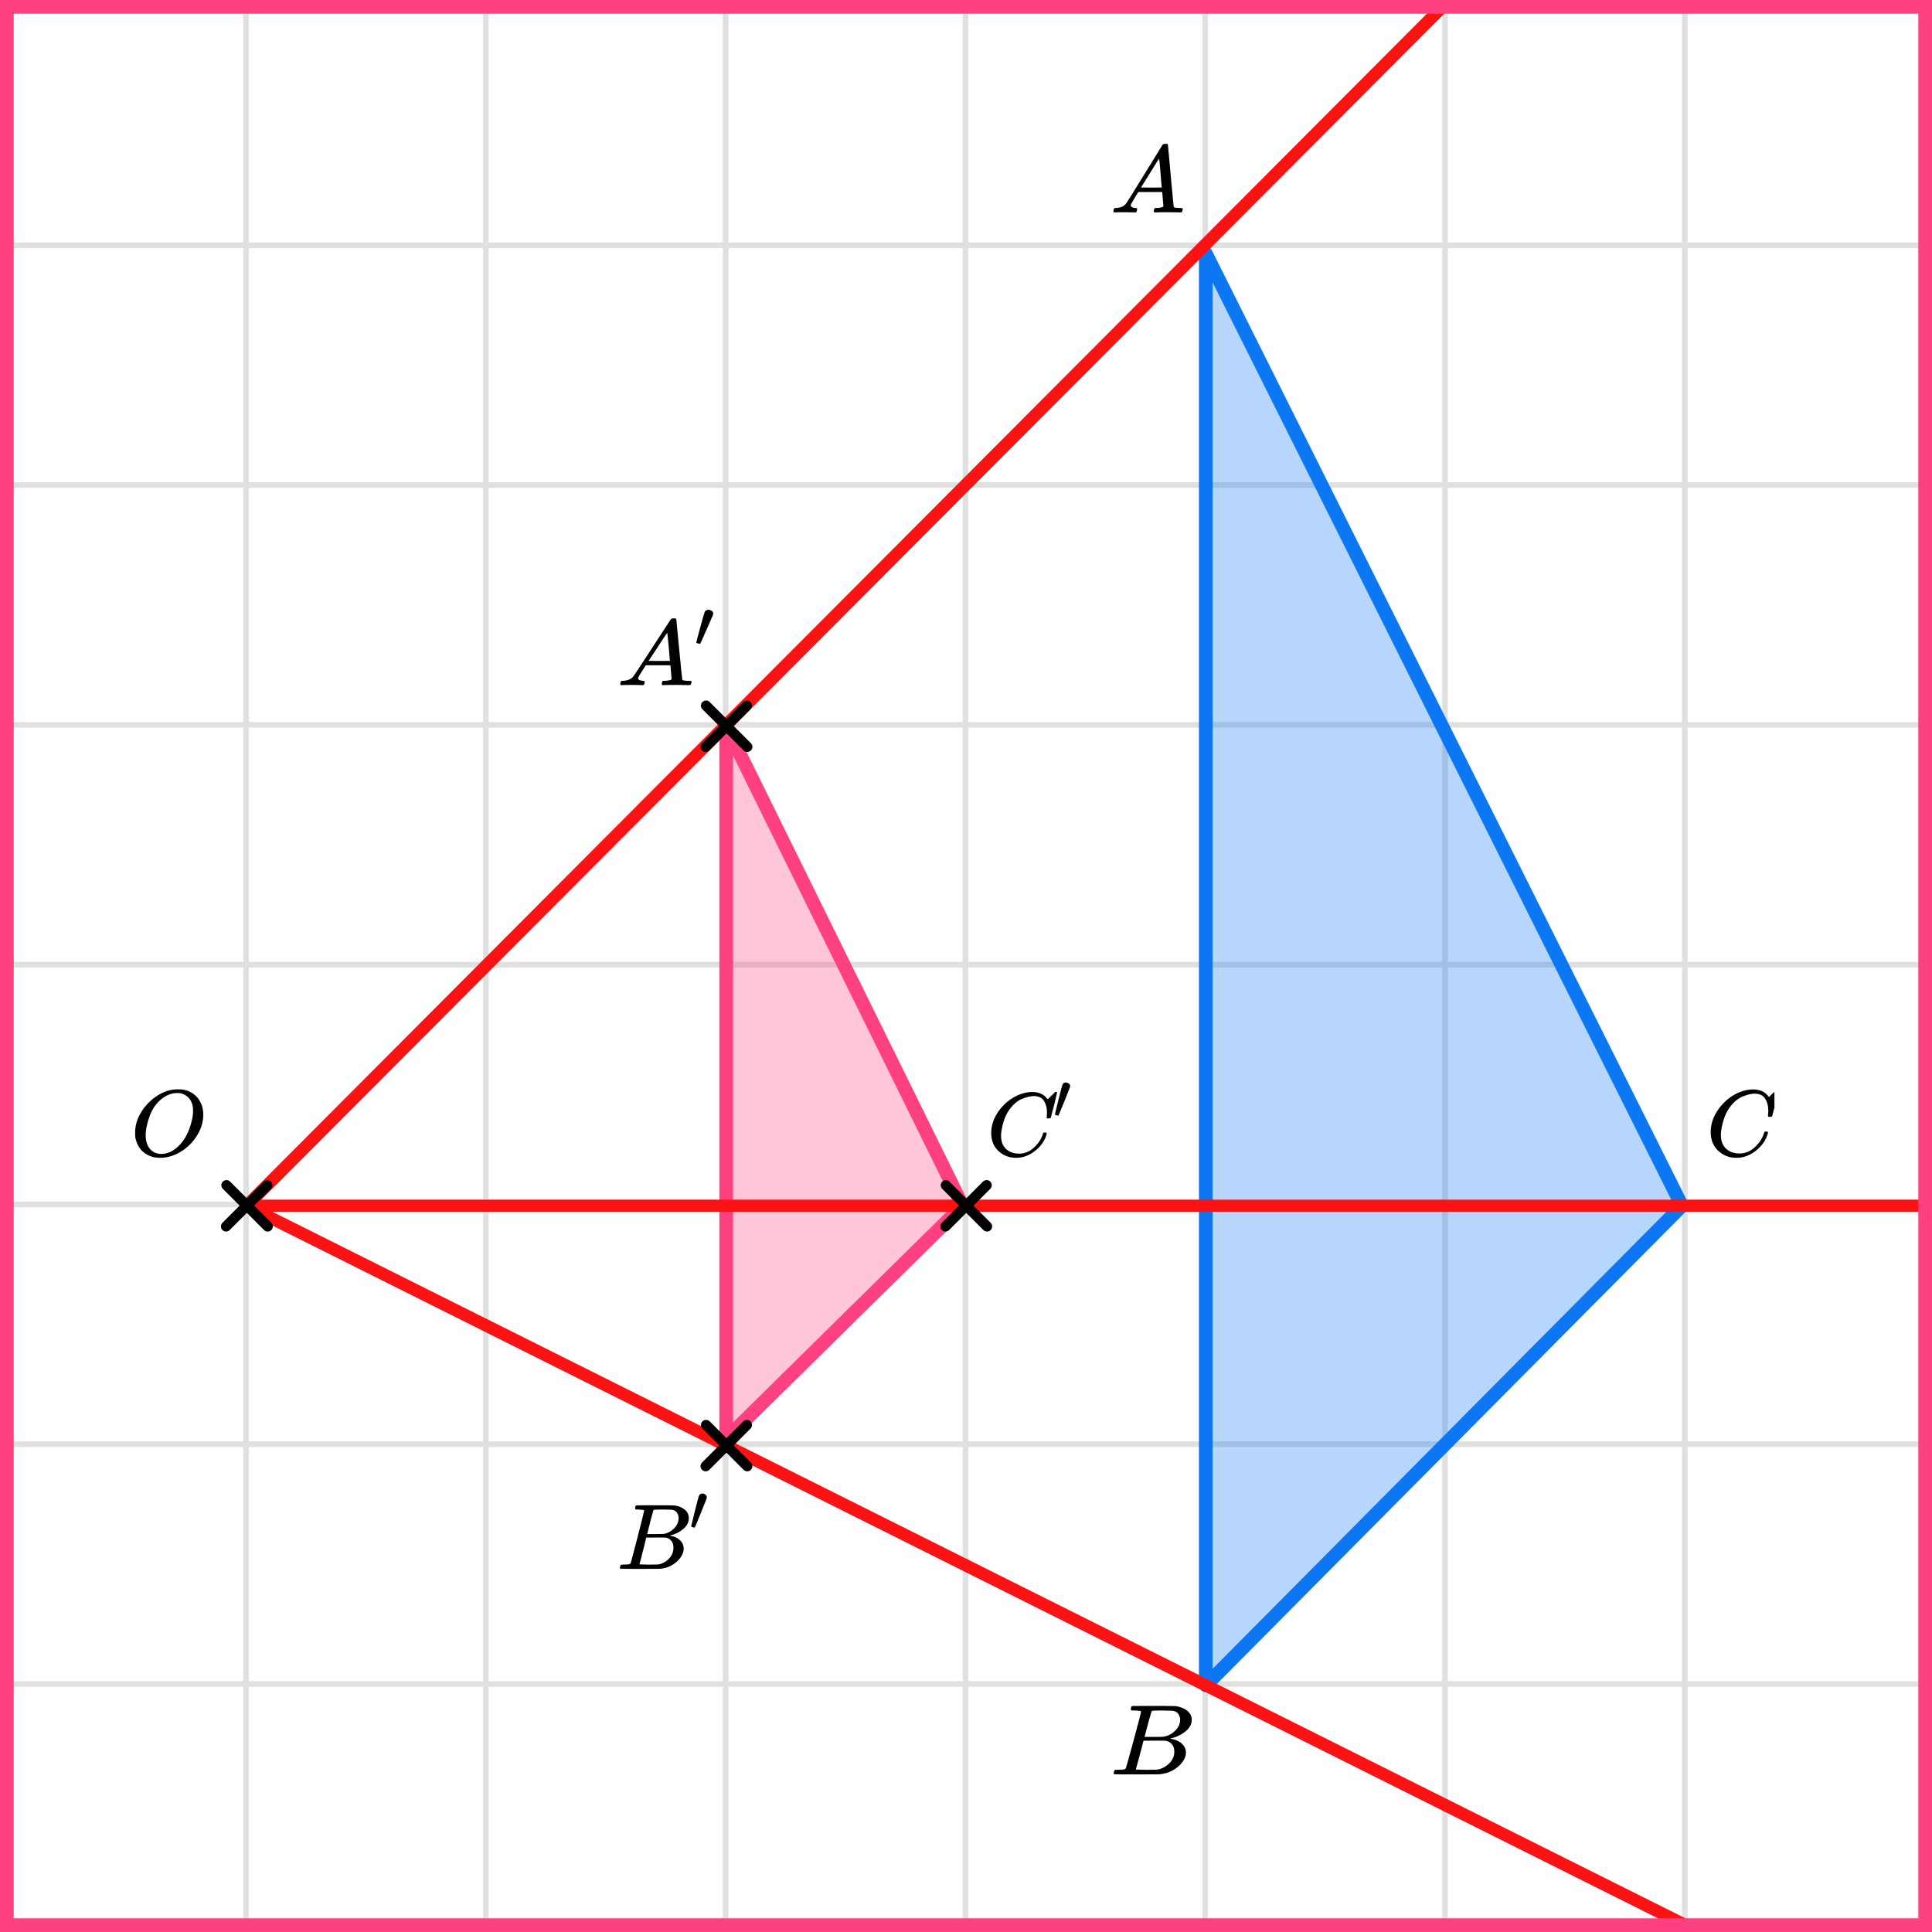 <?xml version="1.0" encoding="UTF-8"?> <svg xmlns="http://www.w3.org/2000/svg" width="282" height="282" viewBox="0 0 282 282" fill="none"><rect x="0" y="0" width="282" height="282" fill="#333333" stroke="none"/><mask id="mask0_2023:33432" style="mask-type:alpha" maskUnits="userSpaceOnUse" x="0" y="0" width="282" height="282"><rect width="282" height="282" fill="#C4C4C4"></rect></mask><g mask="url(#mask0_2023:33432)"><mask id="mask1_2023:33432" style="mask-type:alpha" maskUnits="userSpaceOnUse" x="-72" y="-193" width="500" height="494"><rect x="-72" y="-193" width="500" height="493.421" fill="white"></rect></mask><g mask="url(#mask1_2023:33432)"><rect x="-72" y="-193" width="501.645" height="493.421" fill="white"></rect><line x1="0.922" y1="307.418" x2="0.922" y2="-186.003" stroke="#E0E0E0" stroke-width="0.82"></line><line x1="35.921" y1="307.418" x2="35.921" y2="-186.003" stroke="#E0E0E0" stroke-width="0.822"></line><line x1="70.921" y1="307.418" x2="70.921" y2="-186.003" stroke="#E0E0E0" stroke-width="0.822"></line><line x1="105.921" y1="307.418" x2="105.921" y2="-186.003" stroke="#E0E0E0" stroke-width="0.822"></line><line x1="140.922" y1="307.418" x2="140.922" y2="-186.003" stroke="#E0E0E0" stroke-width="0.82"></line><line x1="175.921" y1="307.418" x2="175.921" y2="-186.003" stroke="#E0E0E0" stroke-width="0.822"></line><line x1="210.921" y1="307.418" x2="210.921" y2="-186.003" stroke="#E0E0E0" stroke-width="0.822"></line><line x1="245.921" y1="307.418" x2="245.921" y2="-186.003" stroke="#E0E0E0" stroke-width="0.822"></line><line x1="280.922" y1="307.418" x2="280.922" y2="-186.003" stroke="#E0E0E0" stroke-width="0.82"></line><line x1="431.289" y1="280.799" x2="-81.869" y2="280.799" stroke="#E0E0E0" stroke-width="0.82"></line><line x1="431.289" y1="245.8" x2="-81.869" y2="245.8" stroke="#E0E0E0" stroke-width="0.822"></line><line x1="431.289" y1="210.8" x2="-81.869" y2="210.8" stroke="#E0E0E0" stroke-width="0.822"></line><line x1="431.289" y1="175.8" x2="-81.869" y2="175.8" stroke="#E0E0E0" stroke-width="0.822"></line><line x1="431.289" y1="140.799" x2="-81.869" y2="140.799" stroke="#E0E0E0" stroke-width="0.82"></line><line x1="431.289" y1="105.8" x2="-81.869" y2="105.8" stroke="#E0E0E0" stroke-width="0.822"></line><line x1="431.289" y1="70.8" x2="-81.869" y2="70.8" stroke="#E0E0E0" stroke-width="0.822"></line><line x1="431.289" y1="35.8" x2="-81.869" y2="35.8" stroke="#E0E0E0" stroke-width="0.822"></line><line x1="431.289" y1="0.799" x2="-81.869" y2="0.799" stroke="#E0E0E0" stroke-width="0.82"></line></g><path d="M106 106L140.5 176L106 210L106 106Z" fill="#FF4081" fill-opacity="0.3" stroke="#FF4081" stroke-width="2" stroke-linejoin="round"></path><path d="M176 37L245.5 176L176 246L176 37Z" fill="#0D77F3" fill-opacity="0.3" stroke="#0D77F3" stroke-width="2" stroke-linejoin="round"></path><path d="M36 176H292M36 176L223 -11.5M36 176L255 285.5" stroke="#FB1313" stroke-width="1.8" stroke-linecap="round" stroke-linejoin="round"></path></g><line x1="33" y1="179.01" x2="39.01" y2="172.999" stroke="black" stroke-width="1.5" stroke-linecap="round"></line><line x1="0.75" y1="-0.75" x2="9.25" y2="-0.75" transform="matrix(-0.707 -0.707 -0.707 0.707 39.07 180.07)" stroke="black" stroke-width="1.5" stroke-linecap="round"></line><line x1="103" y1="109.01" x2="109.01" y2="102.999" stroke="black" stroke-width="1.5" stroke-linecap="round"></line><line x1="0.75" y1="-0.75" x2="9.25" y2="-0.75" transform="matrix(-0.707 -0.707 -0.707 0.707 109.07 110.07)" stroke="black" stroke-width="1.5" stroke-linecap="round"></line><line x1="138" y1="179.01" x2="144.01" y2="172.999" stroke="black" stroke-width="1.5" stroke-linecap="round"></line><line x1="0.75" y1="-0.75" x2="9.25" y2="-0.75" transform="matrix(-0.707 -0.707 -0.707 0.707 144.07 180.07)" stroke="black" stroke-width="1.5" stroke-linecap="round"></line><line x1="103" y1="214.01" x2="109.01" y2="207.999" stroke="black" stroke-width="1.5" stroke-linecap="round"></line><line x1="0.75" y1="-0.75" x2="9.25" y2="-0.75" transform="matrix(-0.707 -0.707 -0.707 0.707 109.07 215.07)" stroke="black" stroke-width="1.5" stroke-linecap="round"></line><g clip-path="url(#clip0_2023:33432)"><path d="M165.049 29.966C165.049 30.19 165.274 30.32 165.724 30.358C165.9 30.358 165.988 30.409 165.988 30.511C165.988 30.52 165.978 30.581 165.958 30.693C165.929 30.823 165.9 30.907 165.87 30.944C165.841 30.981 165.777 31 165.68 31C165.66 31 165.601 31 165.504 31C165.406 31 165.24 30.995 165.005 30.986C164.77 30.977 164.457 30.972 164.066 30.972C163.372 30.972 162.927 30.981 162.732 31H162.614C162.546 30.935 162.512 30.884 162.512 30.846C162.531 30.595 162.595 30.432 162.702 30.358H162.908C163.592 30.33 164.091 30.097 164.404 29.659C164.462 29.603 165.347 28.183 167.058 25.399C168.769 22.616 169.639 21.205 169.669 21.168C169.737 21.056 169.855 21 170.021 21H170.138H170.387C170.446 21.084 170.475 21.13 170.475 21.14L170.886 25.651C171.16 28.658 171.306 30.176 171.326 30.204C171.375 30.306 171.693 30.358 172.279 30.358C172.524 30.358 172.646 30.404 172.646 30.497C172.646 30.516 172.631 30.581 172.602 30.693C172.573 30.832 172.548 30.916 172.529 30.944C172.509 30.972 172.441 30.991 172.323 31C172.294 31 172.226 31 172.118 31C172.01 31 171.82 30.995 171.546 30.986C171.272 30.977 170.915 30.972 170.475 30.972C169.556 30.972 168.955 30.981 168.671 31H168.495C168.437 30.944 168.407 30.902 168.407 30.874C168.407 30.846 168.417 30.763 168.437 30.623C168.476 30.502 168.505 30.427 168.525 30.399L168.583 30.358H168.877C169.405 30.33 169.718 30.25 169.815 30.12L169.639 28.025H166.149L165.65 28.835C165.249 29.478 165.049 29.855 165.049 29.966ZM169.566 27.369C169.566 27.266 169.507 26.54 169.39 25.19C169.273 23.84 169.204 23.16 169.185 23.151L168.789 23.751C168.632 24.003 168.324 24.501 167.865 25.246L166.545 27.369L168.055 27.383C169.063 27.383 169.566 27.378 169.566 27.369Z" fill="black"></path></g><g clip-path="url(#clip1_2023:33432)"><path d="M165.653 249.673C165.369 249.673 165.2 249.669 165.147 249.659C165.095 249.649 165.068 249.595 165.068 249.498C165.068 249.234 165.126 249.073 165.242 249.015C165.253 249.005 165.938 249 167.298 249C170.027 249 171.466 249.01 171.614 249.029C172.278 249.127 172.831 249.347 173.274 249.688C173.716 250.03 173.943 250.479 173.953 251.035C173.953 251.66 173.648 252.221 173.036 252.719C172.425 253.217 171.724 253.553 170.934 253.729L170.776 253.773C171.45 253.861 172.004 254.085 172.436 254.447C172.868 254.808 173.089 255.257 173.1 255.794C173.1 256.506 172.72 257.194 171.961 257.858C171.202 258.522 170.27 258.898 169.163 258.985C169.089 258.995 167.977 259 165.827 259C163.719 259 162.65 258.99 162.618 258.971C162.576 258.941 162.555 258.902 162.555 258.854C162.555 258.785 162.565 258.717 162.586 258.649C162.639 258.463 162.692 258.361 162.744 258.341C162.787 258.331 162.866 258.327 162.982 258.327H163.076C163.361 258.327 163.677 258.312 164.025 258.283C164.173 258.253 164.273 258.195 164.325 258.107C164.357 258.068 164.736 256.711 165.464 254.037C166.191 251.362 166.554 249.952 166.554 249.805C166.554 249.737 166.254 249.693 165.653 249.673ZM172.262 251.035C172.262 250.742 172.183 250.469 172.025 250.215C171.866 249.961 171.608 249.796 171.25 249.717C171.176 249.698 170.691 249.683 169.795 249.673C169.585 249.673 169.363 249.673 169.131 249.673C168.9 249.673 168.715 249.678 168.578 249.688H168.373C168.214 249.698 168.114 249.747 168.072 249.835C168.051 249.874 167.882 250.459 167.566 251.592C167.566 251.621 167.561 251.65 167.55 251.679L167.06 253.524H168.341C169.195 253.524 169.685 253.514 169.811 253.495C170.444 253.397 171.008 253.114 171.503 252.646C171.998 252.177 172.251 251.64 172.262 251.035ZM171.408 255.647C171.408 255.218 171.287 254.861 171.044 254.578C170.802 254.295 170.486 254.129 170.096 254.081C170.033 254.071 169.595 254.066 168.784 254.066C167.54 254.066 166.913 254.071 166.902 254.081C166.902 254.1 166.813 254.456 166.634 255.149C166.454 255.842 166.27 256.531 166.08 257.214L165.796 258.239C165.796 258.278 165.859 258.297 165.985 258.297C166.112 258.297 166.539 258.307 167.266 258.327C168.204 258.327 168.71 258.322 168.784 258.312C169.437 258.244 170.038 257.96 170.586 257.463C171.134 256.965 171.408 256.36 171.408 255.647Z" fill="black"></path></g><g clip-path="url(#clip2_2023:33432)"><path d="M249.699 165.231C249.699 164.177 250.012 163.163 250.636 162.191C251.261 161.219 252.049 160.449 253 159.88C253.951 159.312 254.902 159.023 255.852 159.014C256.692 159.014 257.358 159.248 257.852 159.715C257.936 159.807 258.006 159.885 258.062 159.949C258.118 160.013 258.155 160.059 258.174 160.087L258.188 160.128C258.216 160.128 258.342 160.009 258.566 159.77C258.631 159.715 258.701 159.651 258.775 159.578C258.85 159.504 258.924 159.431 258.999 159.358C259.074 159.284 259.12 159.234 259.139 159.206L259.349 159H259.433C259.563 159 259.628 159.032 259.628 159.096C259.628 159.133 259.479 159.761 259.181 160.981C258.845 162.255 258.677 162.897 258.677 162.906C258.659 162.952 258.635 162.98 258.607 162.989C258.58 162.998 258.496 163.007 258.356 163.017H258.132C258.076 162.961 258.048 162.92 258.048 162.893C258.048 162.884 258.053 162.851 258.062 162.796C258.071 162.741 258.081 162.65 258.09 162.521C258.099 162.393 258.104 162.246 258.104 162.081C258.104 161.43 257.955 160.862 257.657 160.376C257.358 159.889 256.85 159.642 256.132 159.633C255.89 159.633 255.629 159.665 255.349 159.729C255.069 159.793 254.734 159.903 254.342 160.059C253.951 160.215 253.564 160.472 253.181 160.829C252.799 161.187 252.459 161.613 252.161 162.109C251.862 162.631 251.624 163.241 251.447 163.938C251.27 164.635 251.182 165.204 251.182 165.644C251.182 166.689 251.536 167.441 252.244 167.9C252.692 168.211 253.242 168.367 253.895 168.367C254.743 168.367 255.498 168.055 256.16 167.432C256.822 166.808 257.26 166.13 257.475 165.396C257.512 165.277 257.54 165.208 257.559 165.19C257.577 165.171 257.652 165.162 257.782 165.162C257.969 165.162 258.062 165.204 258.062 165.286C258.062 165.332 258.057 165.373 258.048 165.41C257.778 166.391 257.2 167.235 256.314 167.941C255.428 168.647 254.477 169 253.461 169C252.408 169 251.517 168.656 250.79 167.968C250.063 167.281 249.699 166.368 249.699 165.231Z" fill="black"></path></g><path d="M93.136 98.994C93.136 99.211 93.368 99.338 93.83 99.374C94.011 99.374 94.101 99.424 94.101 99.524C94.101 99.533 94.091 99.592 94.071 99.701C94.041 99.828 94.011 99.909 93.981 99.946C93.951 99.982 93.885 100 93.785 100C93.765 100 93.704 100 93.604 100C93.503 100 93.332 99.996 93.091 99.986C92.85 99.977 92.528 99.973 92.126 99.973C91.412 99.973 90.955 99.982 90.754 100H90.633C90.562 99.936 90.527 99.887 90.527 99.85C90.547 99.606 90.613 99.447 90.723 99.374H90.934C91.638 99.347 92.151 99.121 92.473 98.695C92.533 98.64 93.443 97.258 95.202 94.548C96.962 91.837 97.856 90.464 97.887 90.428C97.957 90.319 98.078 90.264 98.249 90.264H98.369H98.626C98.686 90.346 98.716 90.391 98.716 90.4L99.138 94.792C99.42 97.72 99.57 99.198 99.591 99.225C99.641 99.325 99.968 99.374 100.571 99.374C100.822 99.374 100.948 99.42 100.948 99.51C100.948 99.529 100.933 99.592 100.903 99.701C100.872 99.837 100.847 99.918 100.827 99.946C100.807 99.973 100.737 99.991 100.616 100C100.586 100 100.516 100 100.405 100C100.294 100 100.098 99.996 99.817 99.986C99.535 99.977 99.168 99.973 98.716 99.973C97.771 99.973 97.153 99.982 96.861 100H96.68C96.62 99.946 96.59 99.905 96.59 99.878C96.59 99.85 96.6 99.769 96.62 99.633C96.66 99.515 96.69 99.442 96.71 99.415L96.771 99.374H97.072C97.615 99.347 97.937 99.27 98.037 99.143L97.856 97.104H94.267L93.754 97.892C93.342 98.518 93.136 98.885 93.136 98.994ZM97.781 96.465C97.781 96.365 97.721 95.658 97.6 94.344C97.479 93.029 97.409 92.368 97.389 92.359L96.982 92.943C96.821 93.188 96.504 93.673 96.032 94.398L94.674 96.465L96.228 96.478C97.263 96.478 97.781 96.474 97.781 96.465Z" fill="black"></path><path d="M102.151 93.971C102.109 93.971 102.013 93.951 101.863 93.913C101.714 93.875 101.636 93.836 101.629 93.798C101.629 93.753 101.824 93.009 102.215 91.567C102.606 90.126 102.823 89.372 102.866 89.308C102.972 89.103 103.157 89.001 103.42 89.001C103.562 89.001 103.712 89.049 103.868 89.145C104.024 89.241 104.102 89.382 104.102 89.568C104.102 89.6 104.095 89.648 104.081 89.712C104.074 89.757 103.765 90.472 103.154 91.856C102.542 93.24 102.226 93.939 102.205 93.951C102.183 93.964 102.166 93.971 102.151 93.971Z" fill="black"></path><g clip-path="url(#clip3_2023:33432)"><path d="M93.223 220.339C92.972 220.339 92.823 220.334 92.776 220.325C92.73 220.316 92.707 220.266 92.707 220.176C92.707 219.931 92.758 219.781 92.86 219.727C92.869 219.718 93.474 219.713 94.674 219.713C97.082 219.713 98.352 219.722 98.482 219.74C99.068 219.831 99.556 220.035 99.947 220.352C100.338 220.67 100.538 221.087 100.547 221.603C100.547 222.183 100.277 222.705 99.738 223.167C99.198 223.629 98.58 223.942 97.882 224.105L97.743 224.146C98.338 224.227 98.826 224.436 99.208 224.771C99.589 225.107 99.784 225.524 99.794 226.022C99.794 226.684 99.459 227.323 98.789 227.939C98.12 228.556 97.296 228.905 96.32 228.986C96.255 228.995 95.273 229 93.376 229C91.516 229 90.572 228.991 90.544 228.973C90.507 228.946 90.488 228.909 90.488 228.864C90.488 228.801 90.498 228.737 90.516 228.674C90.563 228.501 90.609 228.406 90.656 228.388C90.693 228.379 90.763 228.375 90.865 228.375H90.949C91.2 228.375 91.479 228.361 91.786 228.334C91.916 228.307 92.004 228.252 92.051 228.171C92.079 228.134 92.413 226.874 93.055 224.391C93.697 221.907 94.018 220.597 94.018 220.461C94.018 220.398 93.753 220.357 93.223 220.339ZM99.054 221.603C99.054 221.331 98.984 221.077 98.845 220.842C98.705 220.606 98.478 220.452 98.161 220.379C98.096 220.361 97.668 220.348 96.878 220.339C96.692 220.339 96.496 220.339 96.292 220.339C96.087 220.339 95.924 220.343 95.804 220.352H95.622C95.483 220.361 95.394 220.407 95.357 220.488C95.339 220.525 95.19 221.068 94.911 222.12C94.911 222.147 94.906 222.174 94.897 222.201L94.464 223.915H95.594C96.348 223.915 96.78 223.906 96.892 223.888C97.45 223.797 97.947 223.534 98.385 223.099C98.822 222.664 99.045 222.165 99.054 221.603ZM98.301 225.886C98.301 225.487 98.194 225.157 97.98 224.894C97.766 224.631 97.487 224.477 97.143 224.431C97.087 224.422 96.701 224.418 95.985 224.418C94.888 224.418 94.334 224.422 94.325 224.431C94.325 224.45 94.246 224.78 94.088 225.424C93.93 226.068 93.767 226.707 93.599 227.341L93.348 228.293C93.348 228.329 93.404 228.347 93.516 228.347C93.627 228.347 94.004 228.356 94.646 228.375C95.473 228.375 95.92 228.37 95.985 228.361C96.562 228.297 97.092 228.035 97.575 227.572C98.059 227.11 98.301 226.548 98.301 225.886Z" fill="black"></path><path d="M101.366 222.971C101.327 222.971 101.238 222.951 101.1 222.913C100.962 222.875 100.889 222.836 100.883 222.798C100.883 222.753 101.064 222.009 101.425 220.567C101.787 219.125 101.988 218.372 102.027 218.308C102.126 218.103 102.297 218.001 102.54 218.001C102.671 218.001 102.809 218.049 102.954 218.145C103.099 218.241 103.171 218.382 103.171 218.568C103.171 218.6 103.165 218.648 103.151 218.712C103.145 218.757 102.859 219.472 102.293 220.856C101.728 222.24 101.435 222.939 101.415 222.951C101.396 222.964 101.379 222.971 101.366 222.971Z" fill="black"></path></g><g clip-path="url(#clip4_2023:33432)"><path d="M144.68 165.373C144.68 164.358 144.982 163.383 145.587 162.448C146.192 161.512 146.956 160.771 147.877 160.224C148.798 159.677 149.719 159.399 150.64 159.39C151.453 159.39 152.099 159.615 152.578 160.065C152.659 160.153 152.727 160.228 152.781 160.29C152.835 160.352 152.871 160.396 152.889 160.422L152.903 160.462C152.93 160.462 153.052 160.347 153.268 160.118C153.332 160.065 153.399 160.003 153.472 159.933C153.544 159.862 153.616 159.791 153.688 159.721C153.761 159.65 153.806 159.602 153.824 159.575L154.027 159.377H154.108C154.235 159.377 154.298 159.408 154.298 159.469C154.298 159.505 154.153 160.109 153.864 161.283C153.539 162.509 153.377 163.127 153.377 163.136C153.359 163.18 153.336 163.207 153.309 163.215C153.282 163.224 153.201 163.233 153.065 163.242H152.848C152.794 163.189 152.767 163.149 152.767 163.123C152.767 163.114 152.772 163.083 152.781 163.03C152.79 162.977 152.799 162.889 152.808 162.765C152.817 162.642 152.821 162.501 152.821 162.342C152.821 161.715 152.677 161.168 152.388 160.7C152.099 160.233 151.607 159.994 150.911 159.986C150.676 159.986 150.424 160.016 150.153 160.078C149.882 160.14 149.557 160.246 149.177 160.396C148.798 160.546 148.423 160.793 148.053 161.137C147.683 161.481 147.353 161.892 147.064 162.368C146.775 162.871 146.545 163.458 146.373 164.129C146.201 164.799 146.116 165.347 146.116 165.77C146.116 166.776 146.459 167.5 147.145 167.941C147.579 168.241 148.112 168.391 148.744 168.391C149.566 168.391 150.297 168.091 150.938 167.491C151.58 166.891 152.004 166.238 152.212 165.532C152.248 165.417 152.275 165.351 152.293 165.333C152.311 165.316 152.383 165.307 152.51 165.307C152.69 165.307 152.781 165.347 152.781 165.426C152.781 165.47 152.776 165.51 152.767 165.545C152.505 166.489 151.945 167.301 151.087 167.981C150.229 168.66 149.308 169 148.324 169C147.303 169 146.441 168.669 145.736 168.007C145.032 167.345 144.68 166.467 144.68 165.373Z" fill="black"></path><path d="M154.446 162.84C154.408 162.84 154.321 162.821 154.187 162.784C154.053 162.746 153.983 162.709 153.977 162.671C153.977 162.628 154.152 161.904 154.503 160.5C154.855 159.096 155.049 158.363 155.088 158.301C155.183 158.101 155.349 158.001 155.586 158.001C155.713 158.001 155.847 158.048 155.988 158.142C156.128 158.235 156.199 158.373 156.199 158.554C156.199 158.585 156.192 158.632 156.179 158.694C156.173 158.738 155.895 159.433 155.346 160.781C154.797 162.129 154.513 162.809 154.494 162.821C154.475 162.834 154.459 162.84 154.446 162.84Z" fill="black"></path></g><path d="M29.67 162.706C29.67 163.762 29.363 164.78 28.748 165.763C28.132 166.745 27.34 167.529 26.369 168.117C25.398 168.704 24.403 168.998 23.384 168.998C22.452 168.998 21.654 168.736 20.991 168.213C20.328 167.69 19.91 166.928 19.737 165.928C19.727 165.854 19.723 165.657 19.723 165.336C19.723 164.399 19.953 163.509 20.415 162.665C20.876 161.82 21.496 161.072 22.274 160.42C23.466 159.475 24.663 159.002 25.864 159.002C26.229 159.002 26.46 159.007 26.556 159.016C27.488 159.145 28.238 159.539 28.805 160.2C29.372 160.861 29.661 161.696 29.67 162.706ZM28.185 162.141C28.185 161.325 27.964 160.687 27.522 160.228C27.08 159.769 26.527 159.539 25.864 159.539C25.095 159.539 24.355 159.815 23.644 160.365C22.875 160.944 22.289 161.756 21.885 162.802C21.482 163.849 21.275 164.822 21.265 165.721C21.265 166.547 21.472 167.204 21.885 167.69C22.299 168.177 22.846 168.424 23.529 168.434C24.394 168.434 25.215 168.071 25.994 167.346C26.773 166.621 27.363 165.634 27.767 164.386C28.046 163.514 28.185 162.766 28.185 162.141Z" fill="black"></path><rect x="1" y="1" width="280" height="280" stroke="#FF4081" stroke-width="2"></rect><defs><clipPath id="clip0_2023:33432"><rect width="11" height="10" fill="white" transform="translate(162 21)"></rect></clipPath><clipPath id="clip1_2023:33432"><rect width="12" height="10" fill="white" transform="translate(162 249)"></rect></clipPath><clipPath id="clip2_2023:33432"><rect width="10" height="10" fill="white" transform="translate(249 159)"></rect></clipPath><clipPath id="clip3_2023:33432"><rect width="14" height="11" fill="white" transform="translate(90 218)"></rect></clipPath><clipPath id="clip4_2023:33432"><rect width="13" height="11" fill="white" transform="translate(144 158)"></rect></clipPath></defs></svg> 